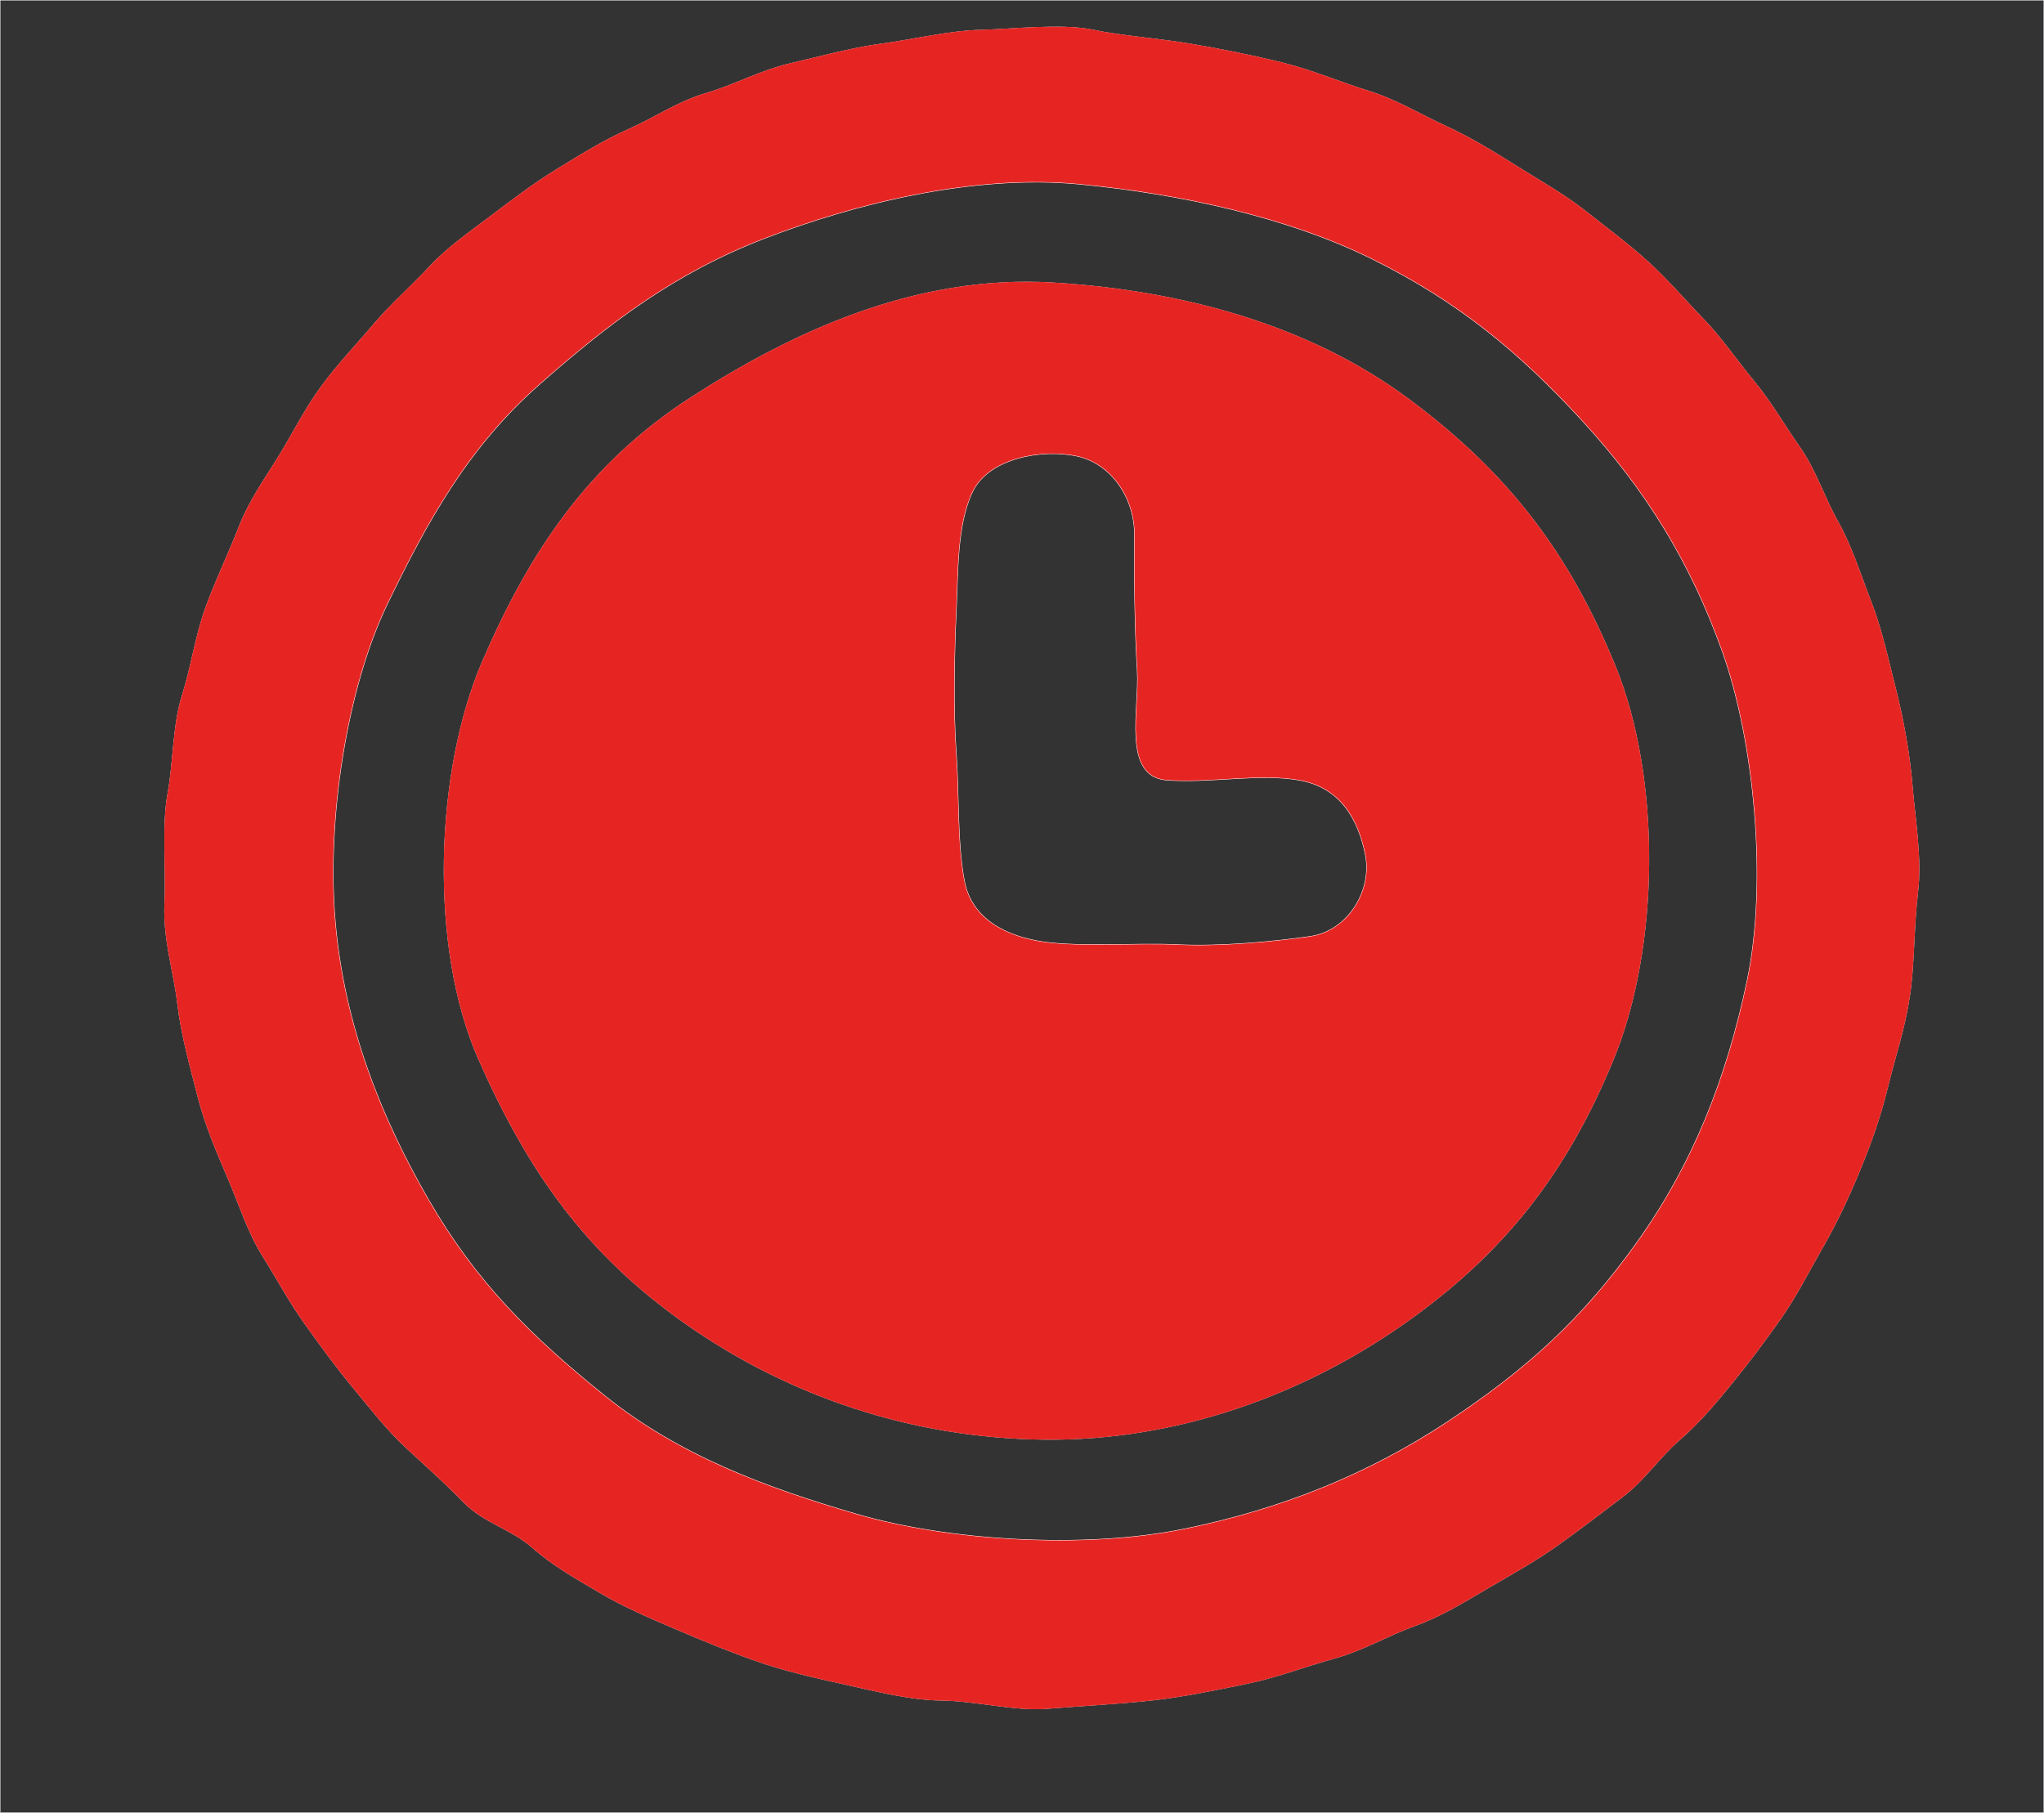 <svg xmlns="http://www.w3.org/2000/svg" xmlns:v="https://svgstorm.com"
viewBox = "0 0 744 660"
width="744"
height="660">
<rect x="0" y="0" width="744" height="660" fill="#333333" stroke="none"/>
<g fill="None" fill-opacity="0.0" stroke="#F8F9FB" stroke-opacity="1.00" stroke-width="0.3"><path d="
M 0.00 660.00 
L 744.00 660.00
L 744.00 0.00
L 0.00 0.00
L 0.00 660.00
M 398.00 11.00 
C 408.07 13.12 421.87 14.13 433.00 16.00 C 444.13 17.87 456.30 20.32 467.02 22.98 C 477.75 25.64 487.61 29.93 497.89 33.11 C 508.17 36.29 516.73 41.60 526.10 45.90 C 535.46 50.21 543.91 55.43 552.30 60.71 C 560.68 65.98 569.45 70.88 577.08 76.92 C 584.72 82.96 592.47 88.66 599.74 95.26 C 607.02 101.85 613.06 109.06 619.90 116.10 C 626.74 123.14 631.98 131.11 638.30 138.70 C 644.62 146.29 649.34 154.70 655.10 162.90 C 660.86 171.10 663.94 181.08 668.98 190.02 C 674.01 198.97 677.11 209.08 680.98 219.02 C 684.85 228.97 687.27 240.19 690.00 251.00 C 692.73 261.82 695.04 274.23 696.00 286.00 C 696.96 297.77 699.53 312.46 698.00 325.00 C 696.47 337.54 696.83 351.04 695.00 363.00 C 693.17 374.96 689.66 385.05 687.00 396.00 C 684.35 406.96 680.76 416.83 676.68 426.68 C 672.60 436.53 668.42 445.37 663.29 454.30 C 658.17 463.22 653.81 471.98 648.10 480.10 C 642.39 488.21 636.98 495.43 630.92 502.92 C 624.85 510.40 618.67 517.83 611.25 524.25 C 603.83 530.68 598.64 538.78 590.77 544.77 C 582.90 550.76 575.45 556.46 567.30 562.30 C 559.14 568.13 550.80 572.76 541.93 577.93 C 533.05 583.09 524.98 588.27 514.90 591.90 C 504.83 595.54 496.26 600.79 485.71 603.71 C 475.15 606.62 464.92 610.63 453.90 612.90 C 442.88 615.18 430.62 617.73 419.00 619.00 C 407.37 620.26 392.39 621.08 381.00 622.00 C 369.61 622.92 354.87 619.13 343.00 619.00 C 331.13 618.88 318.76 615.63 307.78 613.22 C 296.79 610.81 285.53 608.27 275.33 604.67 C 265.13 601.08 255.53 597.13 245.97 593.03 C 236.40 588.94 227.01 584.93 218.26 579.74 C 209.50 574.56 201.29 570.00 193.70 563.30 C 186.10 556.61 175.99 554.27 168.97 547.03 C 161.96 539.78 155.14 533.83 147.90 527.10 C 140.66 520.37 134.94 512.84 128.68 505.32 C 122.42 497.80 116.74 489.97 111.03 481.97 C 105.32 473.97 101.02 465.84 95.68 457.32 C 90.34 448.80 87.14 438.60 83.02 428.98 C 78.90 419.35 74.70 409.67 72.00 399.00 C 69.30 388.32 66.05 377.02 64.67 365.33 C 63.29 353.64 59.40 341.79 60.00 329.00 C 60.60 316.21 58.99 300.68 61.11 289.11 C 63.22 277.54 62.97 263.95 66.33 253.33 C 69.69 242.71 71.27 231.14 74.99 220.99 C 78.72 210.85 83.18 201.75 86.98 191.98 C 90.77 182.20 96.51 174.31 101.75 165.75 C 106.99 157.18 111.38 148.29 117.31 140.31 C 123.23 132.32 129.77 125.56 136.08 118.08 C 142.40 110.61 149.59 104.44 156.25 97.25 C 162.92 90.07 170.91 84.59 178.70 78.70 C 186.49 72.80 194.17 66.93 202.70 61.70 C 211.24 56.48 219.67 51.18 229.03 47.03 C 238.39 42.88 246.80 37.01 257.02 34.02 C 267.25 31.04 276.63 25.81 287.29 23.29 C 297.95 20.78 309.81 17.51 321.01 16.01 C 332.20 14.51 345.54 11.28 357.01 11.01 C 368.49 10.74 386.53 8.58 398.00 11.00 Z"/>
</g>
<g fill="None" fill-opacity="0.0" stroke="#E62523" stroke-opacity="1.00" stroke-width="0.3"><path d="
M 398.00 11.00 
C 386.53 8.58 368.49 10.74 357.01 11.01 C 345.54 11.28 332.20 14.51 321.01 16.01 C 309.81 17.51 297.95 20.78 287.29 23.29 C 276.63 25.81 267.25 31.04 257.02 34.02 C 246.80 37.01 238.39 42.88 229.03 47.03 C 219.67 51.18 211.24 56.48 202.70 61.70 C 194.17 66.93 186.49 72.80 178.70 78.70 C 170.91 84.59 162.92 90.07 156.25 97.25 C 149.59 104.44 142.40 110.61 136.08 118.08 C 129.77 125.56 123.23 132.32 117.31 140.31 C 111.38 148.29 106.99 157.18 101.75 165.75 C 96.51 174.31 90.77 182.20 86.98 191.98 C 83.18 201.75 78.72 210.85 74.99 220.99 C 71.27 231.14 69.69 242.71 66.33 253.33 C 62.97 263.95 63.22 277.54 61.11 289.11 C 58.99 300.68 60.60 316.21 60.00 329.00 C 59.40 341.79 63.29 353.64 64.67 365.33 C 66.05 377.02 69.30 388.32 72.00 399.00 C 74.70 409.67 78.90 419.35 83.02 428.98 C 87.14 438.60 90.34 448.80 95.68 457.32 C 101.02 465.84 105.32 473.97 111.03 481.97 C 116.74 489.97 122.42 497.80 128.68 505.32 C 134.94 512.84 140.66 520.37 147.90 527.10 C 155.14 533.83 161.96 539.78 168.97 547.03 C 175.99 554.27 186.10 556.61 193.70 563.30 C 201.29 570.00 209.50 574.56 218.26 579.74 C 227.01 584.93 236.40 588.94 245.97 593.03 C 255.53 597.13 265.13 601.08 275.33 604.67 C 285.53 608.27 296.79 610.81 307.78 613.22 C 318.76 615.63 331.13 618.88 343.00 619.00 C 354.87 619.13 369.61 622.92 381.00 622.00 C 392.39 621.08 407.37 620.26 419.00 619.00 C 430.62 617.73 442.88 615.18 453.90 612.90 C 464.92 610.63 475.15 606.62 485.71 603.71 C 496.26 600.79 504.83 595.54 514.90 591.90 C 524.98 588.27 533.05 583.09 541.93 577.93 C 550.80 572.76 559.14 568.13 567.30 562.30 C 575.45 556.46 582.90 550.76 590.77 544.77 C 598.64 538.78 603.83 530.68 611.25 524.25 C 618.67 517.83 624.85 510.40 630.92 502.92 C 636.98 495.43 642.39 488.21 648.10 480.10 C 653.81 471.98 658.17 463.22 663.29 454.30 C 668.42 445.37 672.60 436.53 676.68 426.68 C 680.76 416.83 684.35 406.96 687.00 396.00 C 689.66 385.05 693.17 374.96 695.00 363.00 C 696.83 351.04 696.47 337.54 698.00 325.00 C 699.53 312.46 696.96 297.77 696.00 286.00 C 695.04 274.23 692.73 261.82 690.00 251.00 C 687.27 240.19 684.85 228.97 680.98 219.02 C 677.11 209.08 674.01 198.97 668.98 190.02 C 663.94 181.08 660.86 171.10 655.10 162.90 C 649.34 154.70 644.62 146.29 638.30 138.70 C 631.98 131.11 626.74 123.14 619.90 116.10 C 613.06 109.06 607.02 101.85 599.74 95.26 C 592.47 88.66 584.72 82.96 577.08 76.92 C 569.45 70.88 560.68 65.98 552.30 60.71 C 543.91 55.43 535.46 50.21 526.10 45.90 C 516.73 41.60 508.17 36.29 497.89 33.11 C 487.61 29.93 477.75 25.64 467.02 22.98 C 456.30 20.32 444.13 17.87 433.00 16.00 C 421.87 14.13 408.07 13.12 398.00 11.00
M 393.00 67.00 
C 429.58 70.54 468.69 78.94 499.67 94.33 C 530.65 109.72 552.74 127.86 575.92 153.08 C 599.09 178.31 615.29 204.55 626.93 237.07 C 638.57 269.60 643.56 321.07 636.00 357.00 C 628.44 392.93 616.20 423.80 596.08 452.08 C 575.95 480.36 555.48 498.82 526.78 517.78 C 498.07 536.73 466.60 549.50 430.78 556.78 C 394.96 564.06 345.57 561.19 311.71 551.29 C 277.84 541.39 246.73 529.68 219.93 508.07 C 193.13 486.47 173.30 466.83 156.03 436.97 C 138.76 407.11 125.36 373.62 122.02 335.98 C 118.69 298.33 126.23 250.39 140.93 219.93 C 155.62 189.46 170.41 162.80 196.10 140.10 C 221.79 117.40 245.64 99.37 277.89 86.89 C 310.15 74.42 353.89 63.22 393.00 67.00 Z"/>
</g>
<g fill="None" fill-opacity="0.0" stroke="#F8F9FB" stroke-opacity="1.00" stroke-width="0.3"><path d="
M 393.00 67.00 
C 353.89 63.22 310.15 74.42 277.89 86.89 C 245.64 99.37 221.79 117.40 196.10 140.10 C 170.41 162.80 155.62 189.46 140.93 219.93 C 126.23 250.39 118.69 298.33 122.02 335.98 C 125.36 373.62 138.76 407.11 156.03 436.97 C 173.30 466.83 193.13 486.47 219.93 508.07 C 246.73 529.68 277.84 541.39 311.71 551.29 C 345.57 561.19 394.96 564.06 430.78 556.78 C 466.60 549.50 498.07 536.73 526.78 517.78 C 555.48 498.82 575.95 480.36 596.08 452.08 C 616.20 423.80 628.44 392.93 636.00 357.00 C 643.56 321.07 638.57 269.60 626.93 237.07 C 615.29 204.55 599.09 178.31 575.92 153.08 C 552.74 127.86 530.65 109.72 499.67 94.33 C 468.69 78.94 429.58 70.54 393.00 67.00
M 383.00 103.00 
C 430.43 105.79 476.65 118.55 512.68 145.32 C 548.71 172.09 570.87 201.02 587.78 242.22 C 604.69 283.43 604.06 345.01 587.07 386.07 C 570.09 427.14 547.38 456.34 510.93 481.93 C 474.47 507.52 428.76 524.57 380.00 524.00 C 331.24 523.43 286.63 507.86 249.90 482.10 C 213.17 456.34 192.37 426.52 174.29 385.71 C 156.22 344.90 158.36 280.88 175.71 240.71 C 193.05 200.53 214.52 168.64 251.68 144.68 C 288.84 120.72 333.45 100.09 383.00 103.00 Z"/>
</g>
<g fill="None" fill-opacity="0.0" stroke="#E62523" stroke-opacity="1.00" stroke-width="0.3"><path d="
M 383.00 103.00 
C 333.45 100.09 288.84 120.72 251.68 144.68 C 214.52 168.64 193.05 200.53 175.71 240.71 C 158.36 280.88 156.22 344.90 174.29 385.71 C 192.37 426.52 213.17 456.34 249.90 482.10 C 286.63 507.86 331.24 523.43 380.00 524.00 C 428.76 524.57 474.47 507.52 510.93 481.93 C 547.38 456.34 570.09 427.14 587.07 386.07 C 604.06 345.01 604.69 283.43 587.78 242.22 C 570.87 201.02 548.71 172.09 512.68 145.32 C 476.65 118.55 430.43 105.79 383.00 103.00
M 392.00 166.00 
C 404.45 168.67 413.16 181.21 413.00 195.00 C 412.84 208.79 413.10 229.81 414.00 244.00 C 414.90 258.19 408.25 282.95 425.00 284.00 C 441.75 285.05 458.42 281.41 473.00 284.00 C 487.58 286.59 494.27 297.68 497.00 311.00 C 499.73 324.32 490.58 338.99 476.98 340.98 C 463.37 342.96 443.85 344.72 429.00 344.00 C 414.15 343.28 393.35 344.92 380.00 343.00 C 366.65 341.08 353.77 334.93 351.03 320.97 C 348.30 307.01 349.08 288.45 348.00 274.00 C 346.92 259.55 347.29 237.33 348.00 223.00 C 348.71 208.67 348.14 191.12 353.98 178.98 C 359.81 166.84 379.00 163.21 392.00 166.00 Z"/>
</g>
<g fill="None" fill-opacity="0.0" stroke="#F8F9FB" stroke-opacity="1.00" stroke-width="0.3"><path d="
M 392.00 166.00 
C 379.00 163.21 359.81 166.84 353.98 178.98 C 348.14 191.12 348.71 208.67 348.00 223.00 C 347.29 237.33 346.92 259.55 348.00 274.00 C 349.08 288.45 348.30 307.01 351.03 320.97 C 353.77 334.93 366.65 341.08 380.00 343.00 C 393.35 344.92 414.15 343.28 429.00 344.00 C 443.85 344.72 463.37 342.96 476.98 340.98 C 490.58 338.99 499.73 324.32 497.00 311.00 C 494.27 297.68 487.58 286.59 473.00 284.00 C 458.42 281.41 441.75 285.05 425.00 284.00 C 408.25 282.95 414.90 258.19 414.00 244.00 C 413.10 229.81 412.84 208.79 413.00 195.00 C 413.16 181.21 404.45 168.67 392.00 166.00 Z"/>
</g>
<g fill="None" fill-opacity="1.00" stroke="None">
<path d="
M 0.00 660.00 
L 744.00 660.00
L 744.00 0.00
L 0.00 0.00
L 0.00 660.00
M 398.00 11.00 
C 408.07 13.12 421.87 14.13 433.00 16.00 C 444.13 17.87 456.30 20.32 467.02 22.98 C 477.75 25.64 487.61 29.93 497.89 33.11 C 508.17 36.29 516.73 41.60 526.10 45.90 C 535.46 50.21 543.91 55.43 552.30 60.71 C 560.68 65.98 569.45 70.88 577.08 76.92 C 584.72 82.96 592.47 88.66 599.74 95.26 C 607.02 101.85 613.06 109.06 619.90 116.10 C 626.74 123.14 631.98 131.11 638.30 138.70 C 644.62 146.29 649.34 154.70 655.10 162.90 C 660.86 171.10 663.94 181.08 668.98 190.02 C 674.01 198.97 677.11 209.08 680.98 219.02 C 684.85 228.97 687.27 240.19 690.00 251.00 C 692.73 261.82 695.04 274.23 696.00 286.00 C 696.96 297.77 699.53 312.46 698.00 325.00 C 696.47 337.54 696.83 351.04 695.00 363.00 C 693.17 374.96 689.66 385.05 687.00 396.00 C 684.35 406.96 680.76 416.83 676.68 426.68 C 672.60 436.53 668.42 445.37 663.29 454.30 C 658.17 463.22 653.81 471.98 648.10 480.10 C 642.39 488.21 636.98 495.43 630.92 502.92 C 624.85 510.40 618.67 517.83 611.25 524.25 C 603.83 530.68 598.64 538.78 590.77 544.77 C 582.90 550.76 575.45 556.46 567.30 562.30 C 559.14 568.13 550.80 572.76 541.93 577.93 C 533.05 583.09 524.98 588.27 514.90 591.90 C 504.83 595.54 496.26 600.79 485.71 603.71 C 475.15 606.62 464.92 610.63 453.90 612.90 C 442.88 615.18 430.62 617.73 419.00 619.00 C 407.37 620.26 392.39 621.08 381.00 622.00 C 369.61 622.92 354.87 619.13 343.00 619.00 C 331.13 618.88 318.76 615.63 307.78 613.22 C 296.79 610.81 285.53 608.27 275.33 604.67 C 265.13 601.08 255.53 597.13 245.97 593.03 C 236.40 588.94 227.01 584.93 218.26 579.74 C 209.50 574.56 201.29 570.00 193.70 563.30 C 186.10 556.61 175.99 554.27 168.97 547.03 C 161.96 539.78 155.14 533.83 147.90 527.10 C 140.66 520.37 134.94 512.84 128.68 505.32 C 122.42 497.80 116.74 489.97 111.03 481.97 C 105.32 473.97 101.02 465.84 95.68 457.32 C 90.34 448.80 87.14 438.60 83.02 428.98 C 78.90 419.35 74.70 409.67 72.00 399.00 C 69.30 388.32 66.05 377.02 64.67 365.33 C 63.29 353.64 59.40 341.79 60.00 329.00 C 60.60 316.21 58.99 300.68 61.11 289.11 C 63.22 277.54 62.97 263.95 66.33 253.33 C 69.69 242.71 71.27 231.14 74.99 220.99 C 78.72 210.85 83.18 201.75 86.98 191.98 C 90.77 182.20 96.51 174.31 101.75 165.75 C 106.99 157.18 111.38 148.29 117.31 140.31 C 123.23 132.32 129.77 125.56 136.08 118.08 C 142.40 110.61 149.59 104.44 156.25 97.25 C 162.92 90.07 170.91 84.59 178.70 78.70 C 186.49 72.80 194.17 66.93 202.70 61.70 C 211.24 56.48 219.67 51.18 229.03 47.03 C 238.39 42.88 246.80 37.01 257.02 34.02 C 267.25 31.04 276.63 25.81 287.29 23.29 C 297.95 20.78 309.81 17.51 321.01 16.01 C 332.20 14.51 345.54 11.28 357.01 11.01 C 368.49 10.74 386.53 8.58 398.00 11.00 Z"/>
</g>
<g fill="#E62523" fill-opacity="1.00" stroke="None">
<path d="
M 398.00 11.00 
C 386.53 8.58 368.49 10.74 357.01 11.01 C 345.54 11.28 332.20 14.51 321.01 16.01 C 309.81 17.51 297.95 20.78 287.29 23.29 C 276.63 25.81 267.25 31.04 257.02 34.02 C 246.80 37.01 238.39 42.88 229.03 47.03 C 219.67 51.18 211.24 56.48 202.70 61.70 C 194.17 66.93 186.49 72.80 178.70 78.70 C 170.91 84.59 162.92 90.07 156.25 97.25 C 149.59 104.44 142.40 110.61 136.08 118.08 C 129.77 125.56 123.23 132.32 117.31 140.31 C 111.38 148.29 106.99 157.18 101.75 165.75 C 96.51 174.31 90.77 182.20 86.98 191.98 C 83.18 201.75 78.72 210.85 74.99 220.99 C 71.27 231.14 69.69 242.71 66.33 253.33 C 62.97 263.95 63.22 277.54 61.11 289.11 C 58.99 300.68 60.60 316.21 60.00 329.00 C 59.40 341.79 63.29 353.64 64.67 365.33 C 66.05 377.02 69.30 388.32 72.00 399.00 C 74.70 409.67 78.90 419.35 83.02 428.98 C 87.14 438.60 90.34 448.80 95.68 457.32 C 101.02 465.84 105.32 473.97 111.03 481.97 C 116.74 489.97 122.42 497.80 128.68 505.32 C 134.94 512.84 140.66 520.37 147.90 527.10 C 155.14 533.83 161.96 539.78 168.97 547.03 C 175.99 554.27 186.10 556.61 193.70 563.30 C 201.29 570.00 209.50 574.56 218.26 579.74 C 227.01 584.93 236.40 588.94 245.97 593.03 C 255.53 597.13 265.13 601.08 275.33 604.67 C 285.53 608.27 296.79 610.81 307.78 613.22 C 318.76 615.63 331.13 618.88 343.00 619.00 C 354.87 619.13 369.61 622.92 381.00 622.00 C 392.39 621.08 407.37 620.26 419.00 619.00 C 430.62 617.73 442.88 615.18 453.90 612.90 C 464.92 610.63 475.15 606.62 485.71 603.71 C 496.26 600.79 504.83 595.54 514.90 591.90 C 524.98 588.27 533.05 583.09 541.93 577.93 C 550.80 572.76 559.14 568.13 567.30 562.30 C 575.45 556.46 582.90 550.76 590.77 544.77 C 598.64 538.78 603.83 530.68 611.25 524.25 C 618.67 517.83 624.85 510.40 630.92 502.92 C 636.98 495.43 642.39 488.21 648.10 480.10 C 653.81 471.98 658.17 463.22 663.29 454.30 C 668.42 445.37 672.60 436.53 676.68 426.68 C 680.76 416.83 684.35 406.96 687.00 396.00 C 689.66 385.05 693.17 374.96 695.00 363.00 C 696.83 351.04 696.47 337.54 698.00 325.00 C 699.53 312.46 696.96 297.77 696.00 286.00 C 695.04 274.23 692.73 261.82 690.00 251.00 C 687.27 240.19 684.85 228.97 680.98 219.02 C 677.11 209.08 674.01 198.97 668.98 190.02 C 663.94 181.08 660.86 171.10 655.10 162.90 C 649.34 154.70 644.62 146.29 638.30 138.70 C 631.98 131.11 626.74 123.14 619.90 116.10 C 613.06 109.06 607.02 101.85 599.74 95.26 C 592.47 88.66 584.72 82.96 577.08 76.92 C 569.45 70.88 560.68 65.98 552.30 60.71 C 543.91 55.43 535.46 50.21 526.10 45.90 C 516.73 41.60 508.17 36.29 497.89 33.11 C 487.61 29.93 477.75 25.64 467.02 22.98 C 456.30 20.32 444.13 17.87 433.00 16.00 C 421.87 14.13 408.07 13.12 398.00 11.00
M 393.00 67.00 
C 429.58 70.54 468.69 78.94 499.67 94.33 C 530.65 109.72 552.74 127.86 575.92 153.08 C 599.09 178.31 615.29 204.55 626.93 237.07 C 638.57 269.60 643.56 321.07 636.00 357.00 C 628.44 392.93 616.20 423.80 596.08 452.08 C 575.95 480.36 555.48 498.82 526.78 517.78 C 498.07 536.73 466.60 549.50 430.78 556.78 C 394.96 564.06 345.57 561.19 311.71 551.29 C 277.84 541.39 246.73 529.68 219.93 508.07 C 193.13 486.47 173.30 466.83 156.03 436.97 C 138.76 407.11 125.36 373.62 122.02 335.98 C 118.69 298.33 126.23 250.39 140.93 219.93 C 155.62 189.46 170.41 162.80 196.10 140.10 C 221.79 117.40 245.64 99.37 277.89 86.89 C 310.15 74.42 353.89 63.22 393.00 67.00 Z"/>
</g>
<g fill="None" fill-opacity="1.00" stroke="None">
<path d="
M 393.00 67.00 
C 353.89 63.22 310.15 74.42 277.89 86.89 C 245.64 99.37 221.79 117.40 196.10 140.10 C 170.41 162.80 155.62 189.46 140.93 219.93 C 126.23 250.39 118.69 298.33 122.02 335.98 C 125.36 373.62 138.76 407.11 156.03 436.97 C 173.30 466.83 193.13 486.47 219.93 508.07 C 246.73 529.68 277.84 541.39 311.71 551.29 C 345.57 561.19 394.96 564.06 430.78 556.78 C 466.60 549.50 498.07 536.73 526.78 517.78 C 555.48 498.82 575.95 480.36 596.08 452.08 C 616.20 423.80 628.44 392.93 636.00 357.00 C 643.56 321.07 638.57 269.60 626.93 237.07 C 615.29 204.55 599.09 178.31 575.92 153.08 C 552.74 127.86 530.65 109.72 499.67 94.33 C 468.69 78.94 429.58 70.54 393.00 67.00
M 383.00 103.00 
C 430.43 105.79 476.65 118.55 512.68 145.32 C 548.71 172.09 570.87 201.02 587.78 242.22 C 604.69 283.43 604.06 345.01 587.07 386.07 C 570.09 427.14 547.38 456.34 510.93 481.93 C 474.47 507.52 428.76 524.57 380.00 524.00 C 331.24 523.43 286.63 507.86 249.90 482.10 C 213.17 456.34 192.37 426.52 174.29 385.71 C 156.22 344.90 158.36 280.88 175.71 240.71 C 193.05 200.53 214.52 168.64 251.68 144.68 C 288.84 120.72 333.45 100.09 383.00 103.00 Z"/>
</g>
<g fill="#E62523" fill-opacity="1.00" stroke="None">
<path d="
M 383.00 103.00 
C 333.45 100.09 288.84 120.72 251.68 144.68 C 214.52 168.64 193.05 200.53 175.71 240.71 C 158.36 280.88 156.22 344.90 174.29 385.71 C 192.37 426.52 213.17 456.34 249.90 482.10 C 286.63 507.86 331.24 523.43 380.00 524.00 C 428.76 524.57 474.47 507.52 510.93 481.93 C 547.38 456.34 570.09 427.14 587.07 386.07 C 604.06 345.01 604.69 283.43 587.78 242.22 C 570.87 201.02 548.71 172.09 512.68 145.32 C 476.65 118.55 430.43 105.79 383.00 103.00
M 392.00 166.00 
C 404.45 168.67 413.16 181.21 413.00 195.00 C 412.84 208.79 413.10 229.81 414.00 244.00 C 414.90 258.19 408.25 282.95 425.00 284.00 C 441.75 285.05 458.42 281.41 473.00 284.00 C 487.58 286.59 494.27 297.68 497.00 311.00 C 499.73 324.32 490.58 338.99 476.98 340.98 C 463.37 342.96 443.85 344.72 429.00 344.00 C 414.15 343.28 393.35 344.92 380.00 343.00 C 366.65 341.08 353.77 334.93 351.03 320.97 C 348.30 307.01 349.08 288.45 348.00 274.00 C 346.92 259.55 347.29 237.33 348.00 223.00 C 348.71 208.67 348.14 191.12 353.98 178.98 C 359.81 166.84 379.00 163.21 392.00 166.00 Z"/>
</g>
<g fill="None" fill-opacity="1.00" stroke="None">
<path d="
M 392.00 166.00 
C 379.00 163.21 359.81 166.84 353.98 178.98 C 348.14 191.12 348.71 208.67 348.00 223.00 C 347.29 237.33 346.92 259.55 348.00 274.00 C 349.08 288.45 348.30 307.01 351.03 320.97 C 353.77 334.93 366.65 341.08 380.00 343.00 C 393.35 344.92 414.15 343.28 429.00 344.00 C 443.85 344.72 463.37 342.96 476.98 340.98 C 490.58 338.99 499.73 324.32 497.00 311.00 C 494.27 297.68 487.58 286.59 473.00 284.00 C 458.42 281.41 441.75 285.05 425.00 284.00 C 408.25 282.95 414.90 258.19 414.00 244.00 C 413.10 229.81 412.84 208.79 413.00 195.00 C 413.16 181.21 404.45 168.67 392.00 166.00 Z"/>
</g>
</svg>